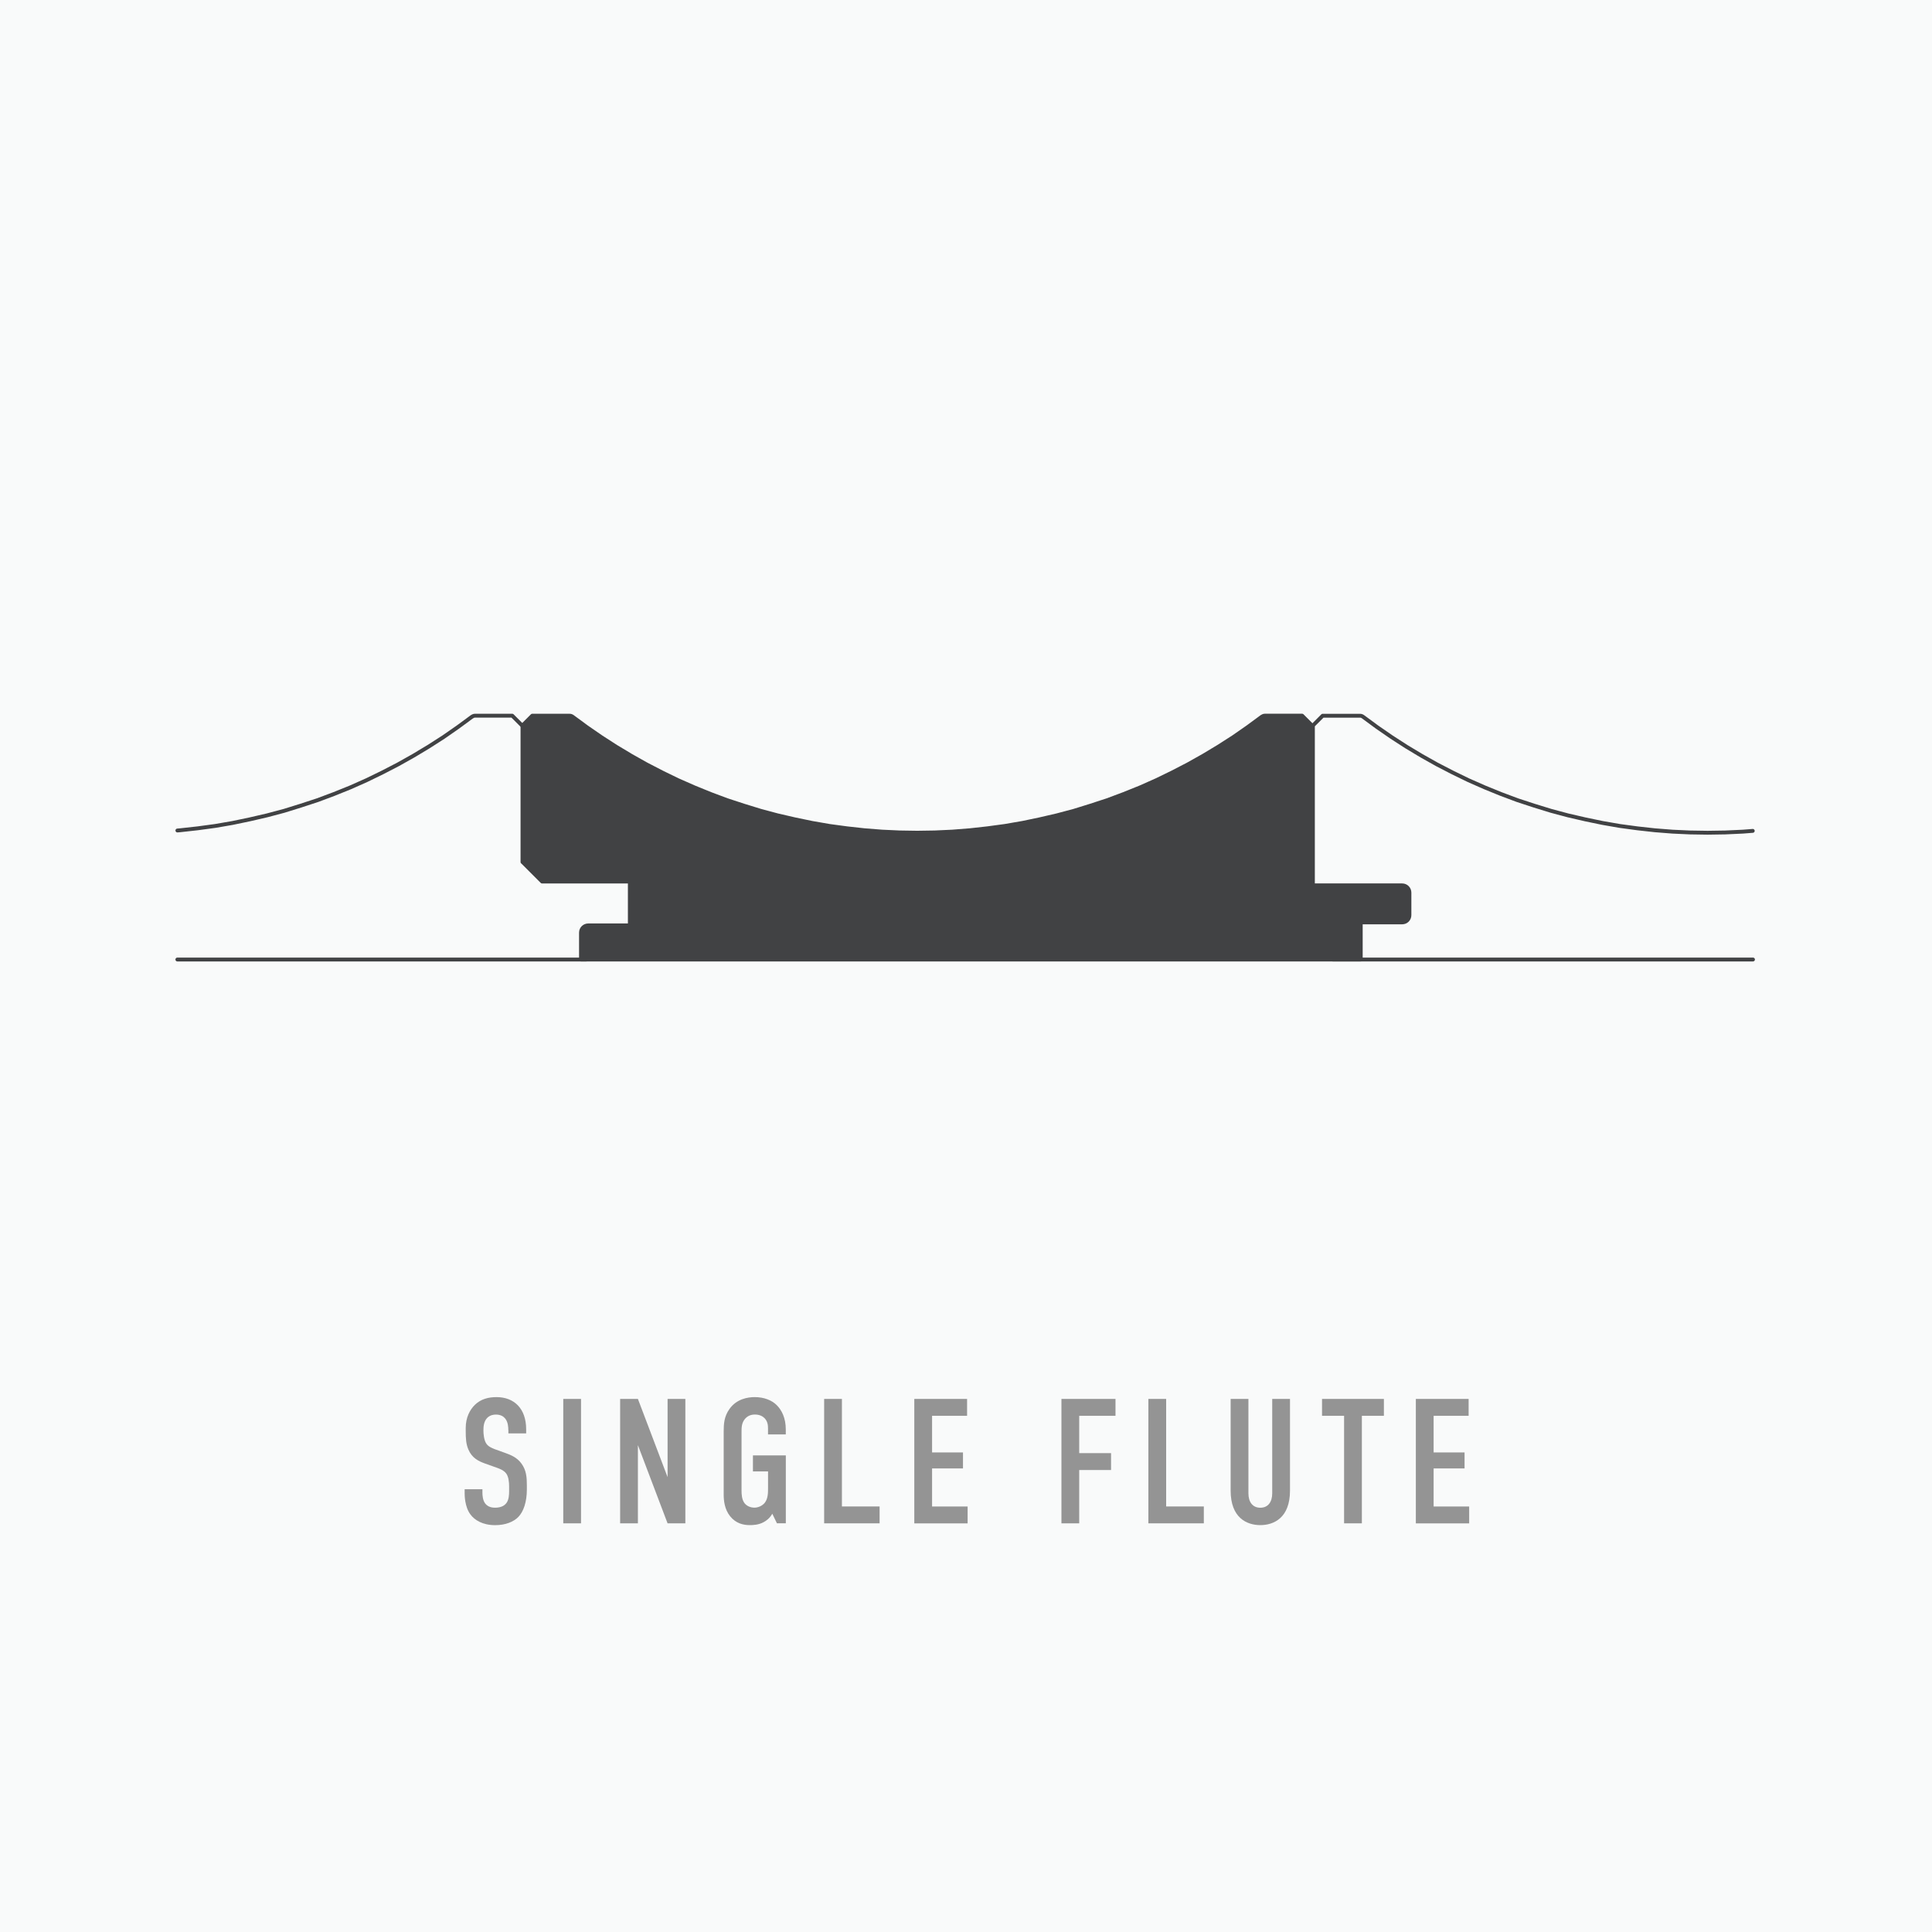 <?xml version="1.0" encoding="UTF-8"?> <svg xmlns="http://www.w3.org/2000/svg" id="Layer_1" viewBox="0 0 500 500"><defs><style>.cls-1{fill:#f9fafa;}.cls-1,.cls-2{stroke-width:0px;}.cls-3{fill:none;}.cls-3,.cls-4{stroke:#414244;stroke-linecap:round;stroke-linejoin:round;}.cls-2{fill:#949494;}.cls-4{fill:#414244;}</style></defs><rect class="cls-1" x="-10.95" y="-11.69" width="520" height="520"></rect><path class="cls-2" d="M131.55,370.09c0-.69-.05-2.02-.78-2.94-.41-.51-1.1-1.06-2.44-1.06-.64,0-1.52.14-2.25.87-.88.92-.97,2.21-.97,3.27,0,.87.14,2.48.74,3.36.51.78,1.43,1.15,2.12,1.43l2.81,1.01c1.38.51,2.99,1.1,4.19,2.76,1.24,1.7,1.38,3.54,1.38,5.57v1.1c0,3.27-.87,5.75-2.21,7.13-1.2,1.24-3.31,2.12-5.98,2.12-3.27,0-5.38-1.33-6.44-2.81-1.47-1.98-1.47-5.01-1.47-5.43v-1.06h4.6v.87c0,.74.09,2.02.74,2.85.78.97,1.93,1.06,2.53,1.06,1.75,0,2.53-.69,2.9-1.15.69-.87.74-2.21.74-3.17v-1.2c0-1.1-.14-2.48-.74-3.31-.6-.83-1.7-1.24-2.21-1.43l-3.36-1.2c-1.66-.6-3.31-1.43-4.23-3.59-.64-1.47-.69-3.08-.69-4.69v-.92c0-2.67,1.06-4.69,2.39-5.98,1.52-1.47,3.45-1.98,5.57-1.98,4.6,0,7.68,2.99,7.68,8.33v1.06h-4.6v-.87Z"></path><path class="cls-2" d="M150.37,362.04v32.2h-4.6v-32.2h4.6Z"></path><path class="cls-2" d="M165.09,362.04l7.68,20.24v-20.24h4.6v32.2h-4.6l-7.68-20.24v20.24h-4.6v-32.2h4.6Z"></path><path class="cls-2" d="M199.86,391.76c-.64,1.15-1.52,1.79-2.21,2.16-1.33.74-2.81.78-3.59.78-1.66,0-3.59-.41-5.11-2.3-1.47-1.84-1.66-4.14-1.66-5.61v-16.29c0-1.93.09-3.91,1.52-5.89,1.84-2.58,4.74-3.04,6.49-3.04,2.39,0,4.42.78,5.71,2.07s2.35,3.31,2.35,6.3v1.29h-4.6v-1.61c0-.78-.09-1.79-.92-2.62-.46-.46-1.24-.92-2.48-.92s-2.02.51-2.58,1.15c-.87,1.06-.87,2.25-.87,3.4v15.09c0,.97.05,2.35.78,3.31.55.69,1.47,1.15,2.58,1.15.97,0,2.07-.51,2.67-1.29.83-1.06.83-2.62.83-3.77v-4.32h-3.91v-4.14h8.51v17.57h-2.3l-1.2-2.48Z"></path><path class="cls-2" d="M217.89,362.04v27.83h9.75v4.37h-14.35v-32.2h4.6Z"></path><path class="cls-2" d="M236.62,362.04h13.66v4.37h-9.06v9.48h8v4.14h-8v9.85h9.2v4.37h-13.8v-32.2Z"></path><path class="cls-2" d="M274.7,362.04h13.99v4.37h-9.39v9.66h8.24v4.37h-8.24v13.8h-4.6v-32.2Z"></path><path class="cls-2" d="M301.8,362.04v27.83h9.75v4.37h-14.35v-32.2h4.6Z"></path><path class="cls-2" d="M323.09,362.04v24.43c0,2.21,1.06,3.73,3.08,3.73s3.08-1.52,3.08-3.73v-24.43h4.6v23.74c0,7.08-4.23,8.92-7.68,8.92s-7.68-1.84-7.68-8.92v-23.74h4.6Z"></path><path class="cls-2" d="M358.15,362.04v4.37h-5.7v27.83h-4.6v-27.83h-5.71v-4.37h16.01Z"></path><path class="cls-2" d="M366.42,362.04h13.66v4.37h-9.06v9.48h8.01v4.14h-8.01v9.85h9.2v4.37h-13.8v-32.2Z"></path><path class="cls-4" d="M135.24,223.09l5.05,5.05h22.71v11.35h-10.75c-1.05,0-1.89.82-1.89,1.87v6.96h201.8v-9.61h10.73c1.05,0,1.87-.83,1.87-1.89v-5.8c0-1.05-.83-1.89-1.89-1.89h-23.35v-41.39l-2.53-2.53h-9.64.02c-.28,0-.54.09-.76.26h-.04s-3.67,2.7-3.67,2.7l-3.74,2.6-3.84,2.46-3.91,2.35-3.99,2.24-4.06,2.1-4.09,1.99-4.16,1.85-4.24,1.71-4.27,1.6-4.34,1.42-4.34,1.35-4.41,1.17-4.45,1.03-4.45.93-4.52.78-4.52.61-4.52.5-4.56.36-4.56.21-4.56.07-4.56-.07-4.56-.21-4.56-.36-4.52-.5-4.52-.61-4.48-.78-4.48-.93-4.45-1.03-4.38-1.17-4.38-1.35-4.34-1.42-4.27-1.6-4.2-1.71-4.2-1.85-4.09-1.99-4.06-2.1-3.99-2.24-3.91-2.35-3.81-2.46-3.77-2.6-3.67-2.7h0c-.22-.16-.49-.25-.76-.25h-9.66l-2.53,2.53v35.34"></path><path class="cls-3" d="M453.61,215.03l-2.56.2-4.56.21-4.56.07-4.56-.07-4.56-.21-4.56-.36-4.52-.5-4.52-.61-4.48-.78-4.48-.93-4.45-1.03-4.38-1.17-4.38-1.35-4.34-1.42-4.27-1.6-4.2-1.71-4.2-1.85-4.09-1.99-4.06-2.1-3.99-2.24-3.91-2.35-3.81-2.46-3.77-2.6-3.67-2.7h0c-.22-.16-.49-.25-.76-.25h-9.66l-2.53,2.53v45.34"></path><line class="cls-3" x1="344.92" y1="248.32" x2="453.67" y2="248.32"></line><path class="cls-3" d="M135.1,187.75l-2.53-2.53h-9.64.02c-.28,0-.54.09-.76.26h-.04s-3.67,2.7-3.67,2.7l-3.74,2.6-3.84,2.46-3.91,2.35-3.99,2.24-4.06,2.1-4.09,1.99-4.16,1.85-4.24,1.71-4.27,1.6-4.34,1.42-4.34,1.35-4.41,1.17-4.45,1.03-4.45.93-4.52.78-4.52.61-4.52.5-.72.06"></path><line class="cls-3" x1="45.9" y1="248.32" x2="151.74" y2="248.32"></line></svg> 